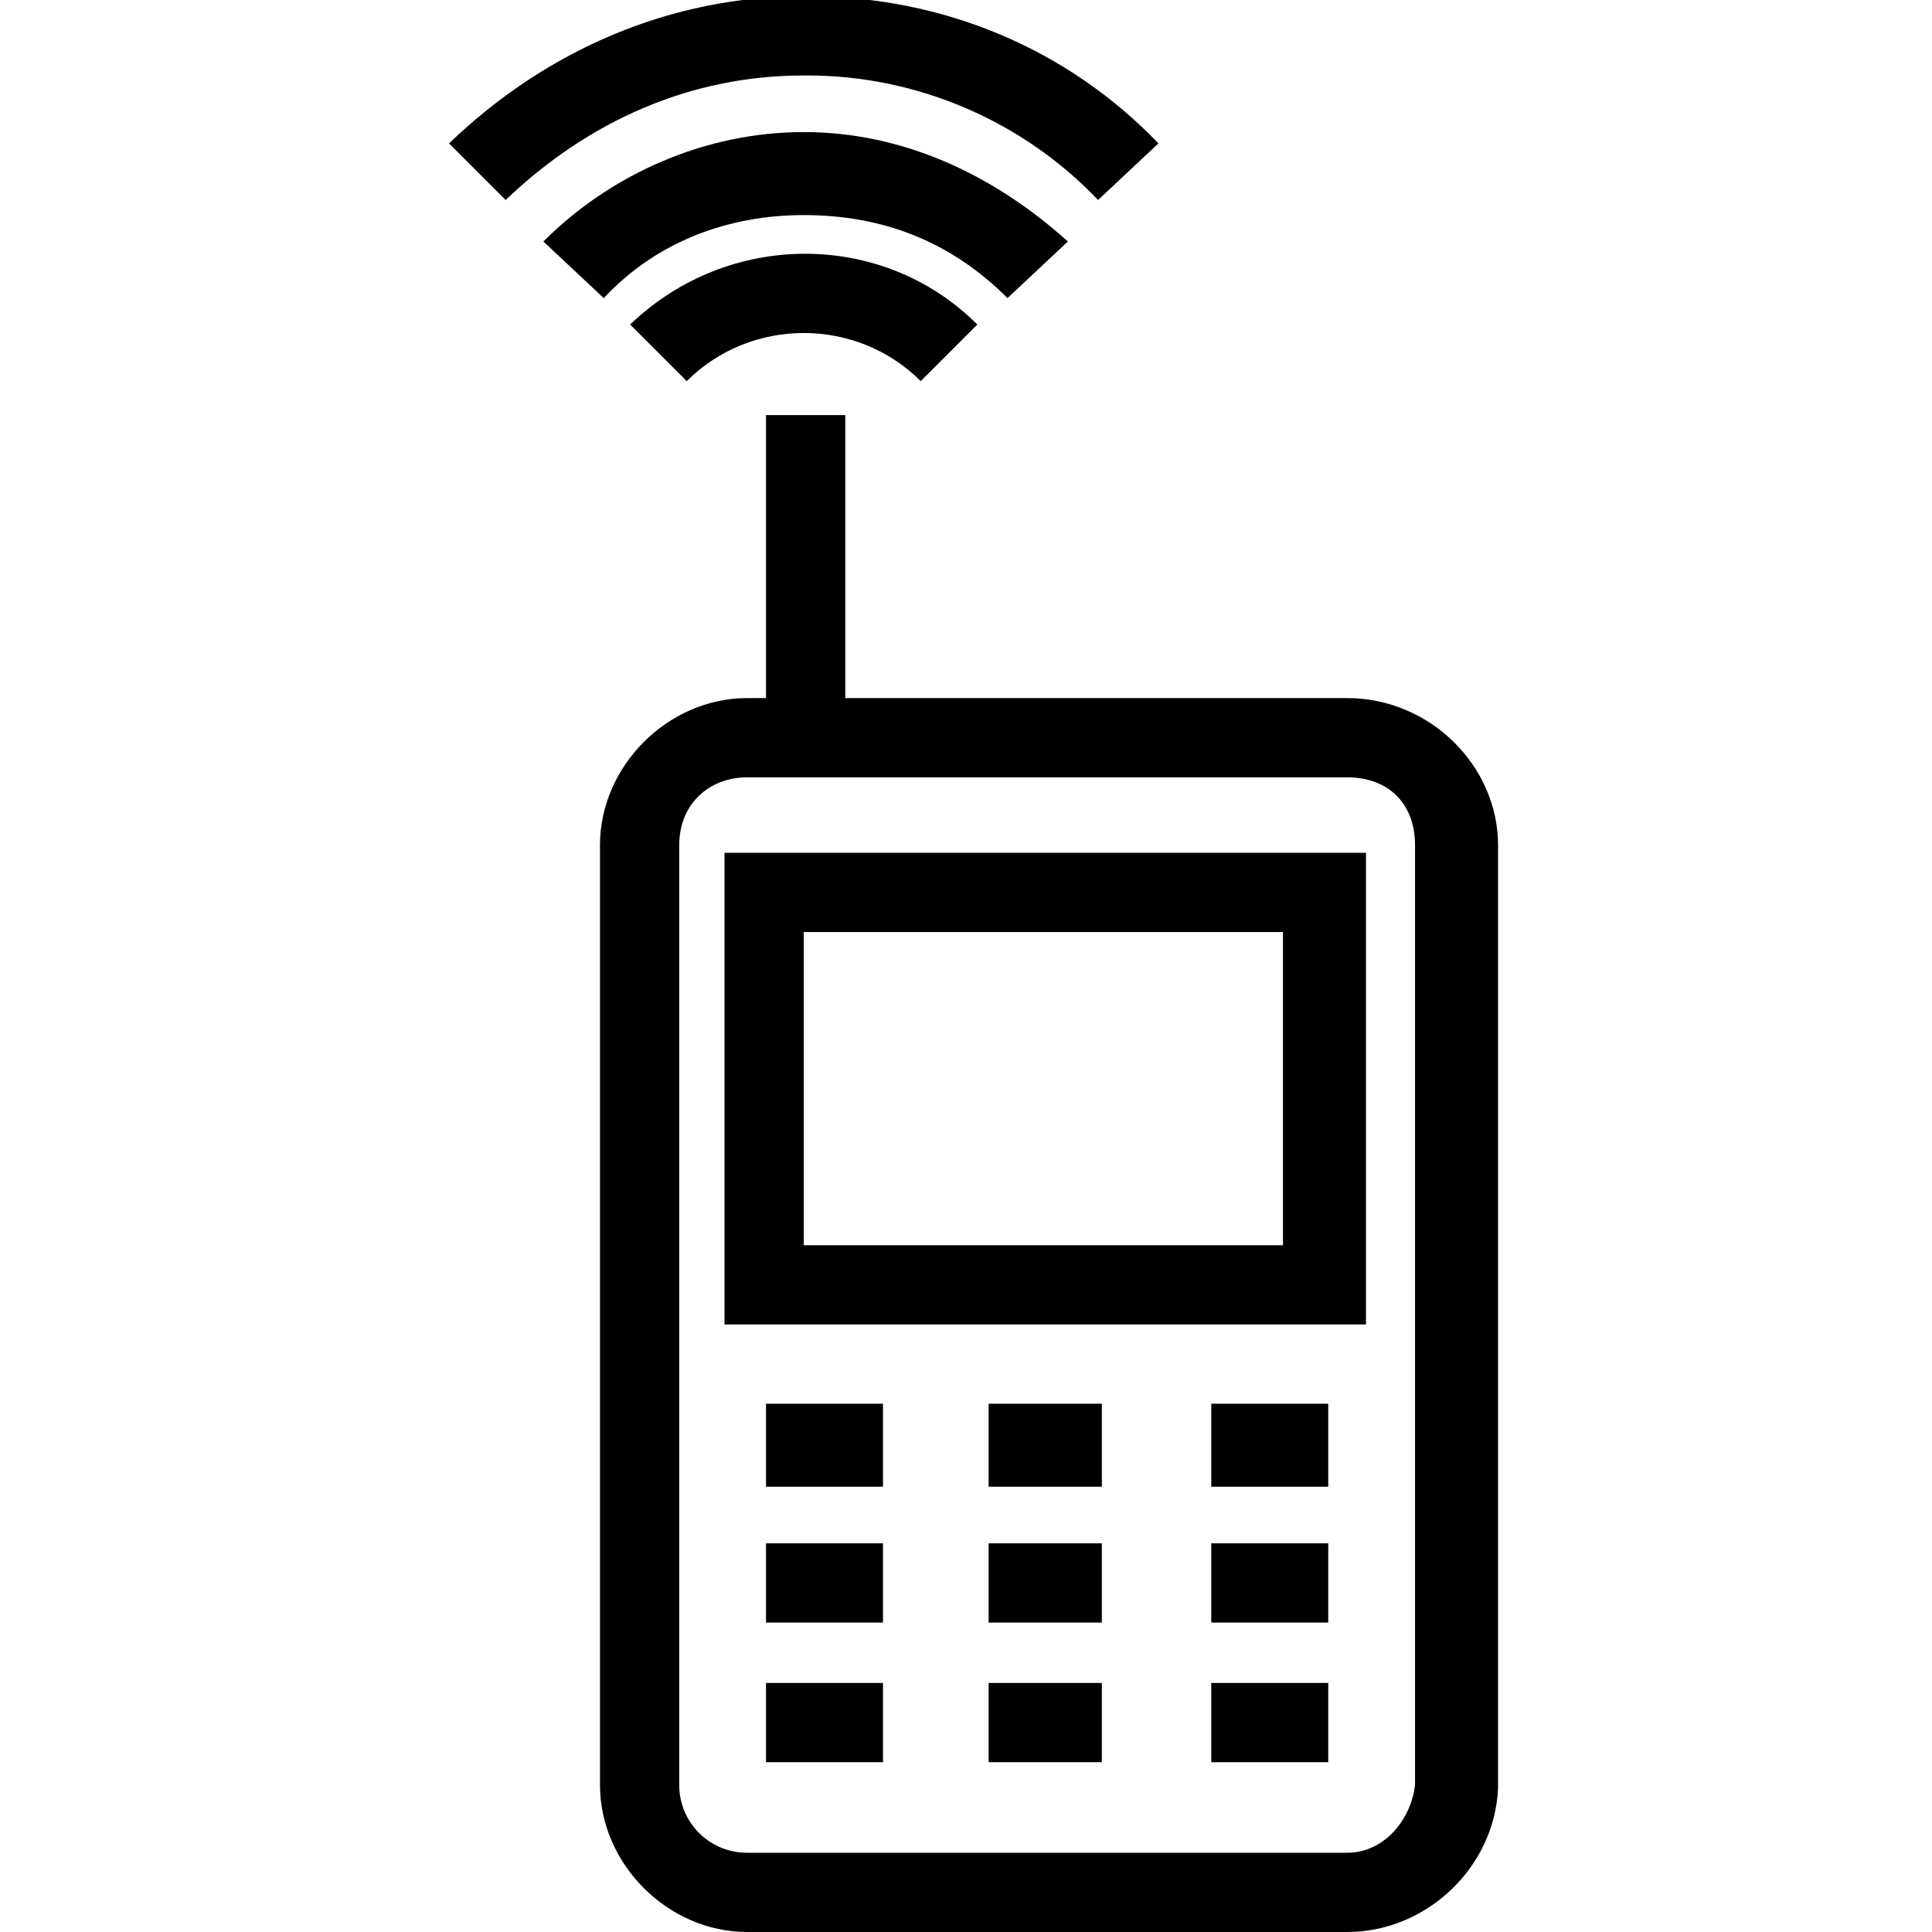 <!-- Generated by IcoMoon.io -->
<svg version="1.1" xmlns="http://www.w3.org/2000/svg" width="1024" height="1024" viewBox="0 0 1024 1024">
<title>tennis</title>
<g id="icomoon-ignore">
</g>
<path d="M488 202c-34-34-90-34-124 0l-30-30c52-50 134-50 184 0zM534 158c-30-30-66-44-108-44-40 0-78 14-106 44l-32-30c36-36 86-58 138-58s100 22 140 58zM268 106l-30-30c52-50 118-78 188-78 0 0 0 0 2 0 72 0 138 28 186 78l-32 30c-40-42-96-66-154-66 0 0 0 0-2 0-60 0-114 24-158 66zM714 1024h-318c-42 0-78-36-78-78v-498c0-42 36-78 78-78h318c44 0 80 36 80 78v500c-2 42-38 76-80 76zM396 412c-20 0-36 14-36 36v498c0 20 16 36 36 36h318c20 0 34-18 36-36v-498c0-22-14-36-36-36zM724 702h-340v-250h340zM426 660h254v-166h-254zM406 744h62v44h-62zM524 744h60v44h-60zM642 744h62v44h-62zM406 818h62v42h-62zM524 818h60v42h-60zM642 818h62v42h-62zM406 892h62v42h-62zM524 892h60v42h-60zM642 892h62v42h-62zM406 220h42v170h-42z"></path>
</svg>

